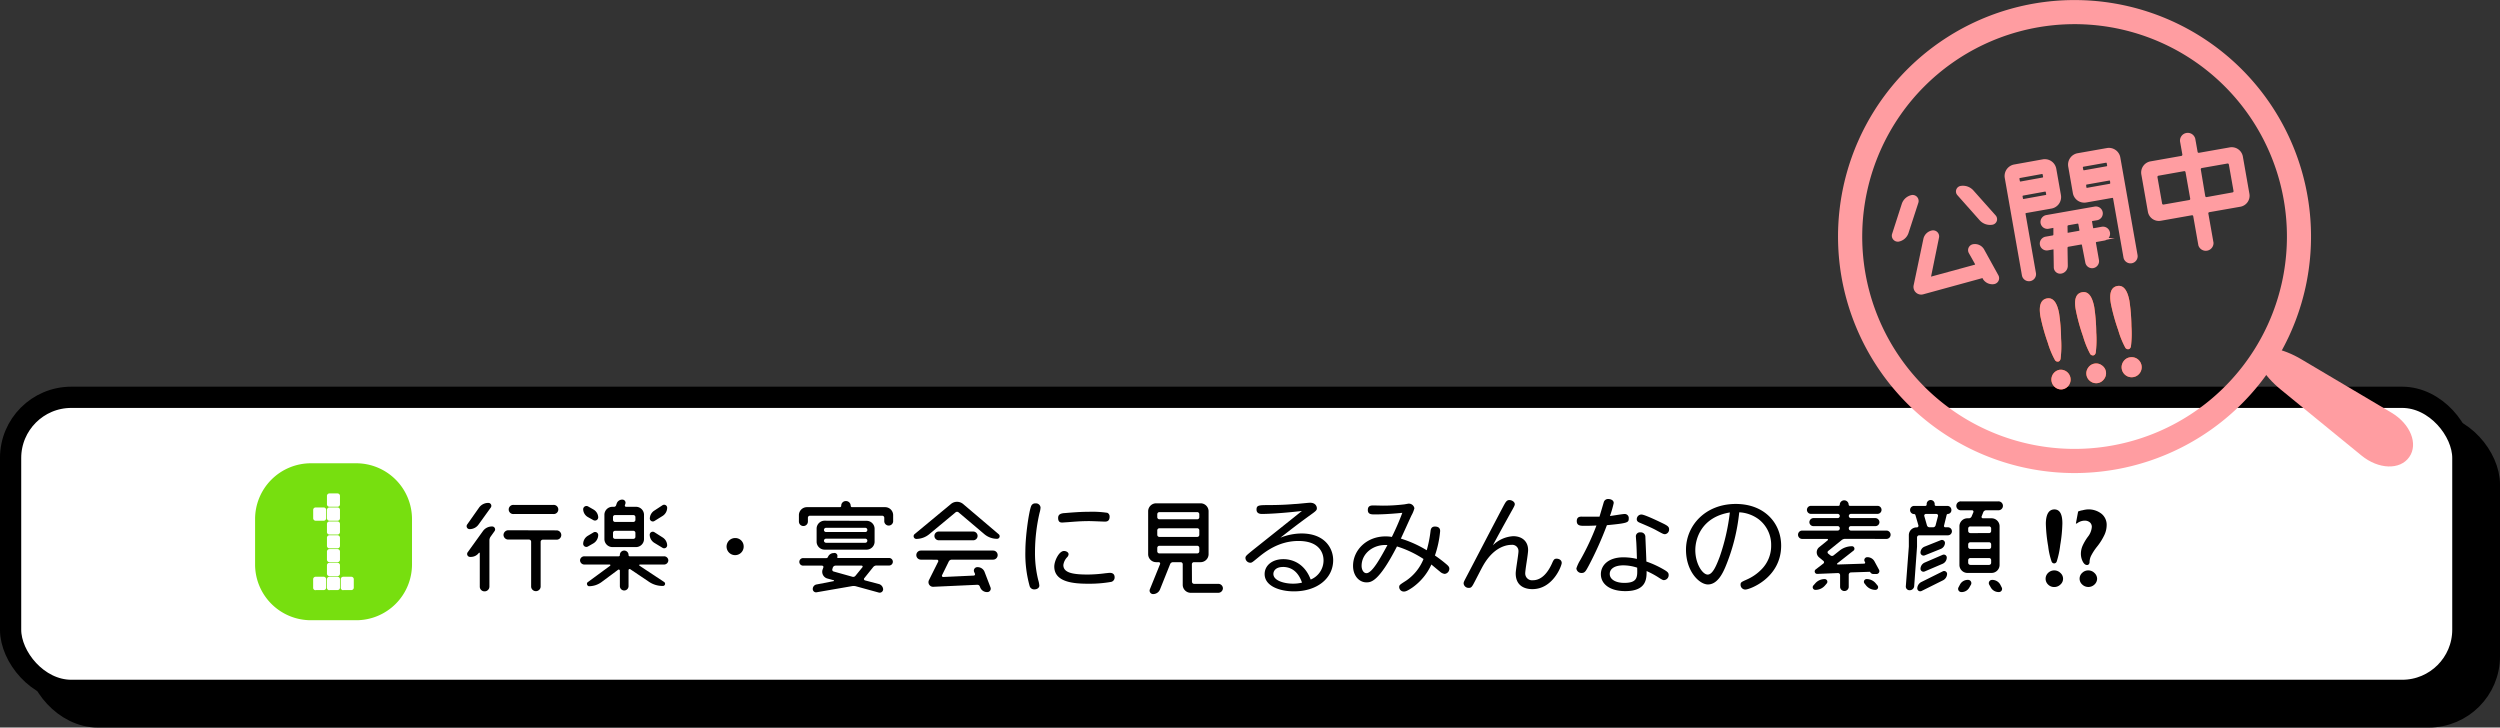 <svg xmlns="http://www.w3.org/2000/svg" viewBox="0 0 622.63 181.19"><rect x="0" y="0" width="622.63" height="181.19" fill="#333333" stroke="none"/><defs><style>.cls-1{isolation:isolate;}.cls-2{mix-blend-mode:multiply;}.cls-3,.cls-7{fill:none;stroke-miterlimit:10;}.cls-3{stroke:#000;stroke-width:5.29px;}.cls-4{fill:#fff;}.cls-5{fill:#77df0f;}.cls-6{fill:#ff9da1;}.cls-7{stroke:#ff9da1;}.cls-8{fill:#fe590f;}</style></defs><title>bt_td2018spring_001_on</title><g class="cls-1"><g id="レイヤー_2" data-name="レイヤー 2"><g id="txt"><g class="cls-2"><rect x="9.25" y="105.56" width="610.74" height="72.99" rx="15.12" ry="15.12"/><rect class="cls-3" x="9.25" y="105.56" width="610.74" height="72.99" rx="15.12" ry="15.12"/></g><rect class="cls-4" x="2.64" y="98.95" width="610.74" height="72.99" rx="15.12" ry="15.12"/><rect class="cls-3" x="2.64" y="98.95" width="610.74" height="72.99" rx="15.12" ry="15.12"/><path class="cls-5" d="M63.53,140.55V129.3a13.9,13.9,0,0,1,13.91-13.92H88.7a13.9,13.9,0,0,1,13.91,13.92v11.25A13.9,13.9,0,0,1,88.7,154.47H77.44A13.9,13.9,0,0,1,63.53,140.55Zm15.08-10.86h2a.62.62,0,0,0,.62-.63V127a.61.61,0,0,0-.62-.62h-2A.61.61,0,0,0,78,127v2.07A.62.62,0,0,0,78.61,129.69Zm0,17.27h2a.61.61,0,0,0,.62-.62v-2.07a.62.62,0,0,0-.62-.63h-2a.62.62,0,0,0-.62.63v2.07A.61.61,0,0,0,78.61,147Zm3.44-20.75h2a.61.61,0,0,0,.62-.63v-2.07a.61.61,0,0,0-.62-.62h-2a.61.61,0,0,0-.62.62v2.07A.61.61,0,0,0,82.05,126.21Zm0,3.48h2a.62.62,0,0,0,.62-.63V127a.61.61,0,0,0-.62-.62h-2a.61.61,0,0,0-.62.62v2.07A.62.62,0,0,0,82.05,129.69Zm0,3.44h2a.62.62,0,0,0,.62-.63v-2a.62.62,0,0,0-.62-.63h-2a.62.62,0,0,0-.62.63v2A.62.62,0,0,0,82.05,133.13Zm0,3.44h2a.62.62,0,0,0,.62-.63v-2a.62.62,0,0,0-.62-.63h-2a.62.62,0,0,0-.62.63v2A.62.62,0,0,0,82.05,136.57Zm0,3.44h2a.62.62,0,0,0,.62-.63v-2a.62.62,0,0,0-.62-.63h-2a.62.62,0,0,0-.62.63v2A.62.62,0,0,0,82.05,140Zm0,3.48h2a.62.62,0,0,0,.62-.63v-2.07a.62.62,0,0,0-.62-.63h-2a.62.62,0,0,0-.62.63v2.07A.62.62,0,0,0,82.05,143.49Zm0,3.47h2a.61.61,0,0,0,.62-.62v-2.07a.62.62,0,0,0-.62-.63h-2a.62.62,0,0,0-.62.63v2.07A.61.61,0,0,0,82.05,147Zm3.44,0h2a.61.61,0,0,0,.62-.62v-2.07a.62.62,0,0,0-.62-.63h-2a.62.62,0,0,0-.62.63v2.07A.61.61,0,0,0,85.49,147Z" transform="translate(0 0)"/><path d="M121.61,125.25a.73.73,0,0,1,.64,1.13l-3.07,4.26a2.7,2.7,0,0,1-2.21,1.14.73.73,0,0,1-.63-1.14l3-4.26A2.81,2.81,0,0,1,121.61,125.25Zm-1.32,7a2.74,2.74,0,0,1,2.26-1.13.73.73,0,0,1,.64,1.13l-1,1.4a1.62,1.62,0,0,0-.3.94v11.53a1.2,1.2,0,0,1-1.22,1.16,1.17,1.17,0,0,1-1.18-1.16v-8.37c0-.1-.14-.13-.23-.05a2.48,2.48,0,0,1-2,1h-.17a.73.73,0,0,1-.61-1.16Zm18.29-.16a1.18,1.18,0,0,1,1.21,1.16,1.16,1.16,0,0,1-1.21,1.16h-3.4a.54.54,0,0,0-.53.53v11.21a1.19,1.19,0,0,1-2.37,0V134.91a.54.54,0,0,0-.55-.53h-5.12a1.18,1.18,0,0,1-1.21-1.16,1.2,1.2,0,0,1,1.21-1.16Zm-.78-6.34a1.14,1.14,0,1,1,0,2.27h-9.86a1.14,1.14,0,1,1,0-2.27Z" transform="translate(0 0)"/><path d="M165.38,144.93a.54.54,0,0,1-.33,1,6,6,0,0,1-3.37-1l-4.7-3.16a.28.28,0,0,0-.44.21v4a1.08,1.08,0,0,1-2.16,0v-3.87a.28.28,0,0,0-.44-.21L149.77,145a5.31,5.31,0,0,1-3.07,1c-.44,0-.72-.71-.33-1l5.55-4.08a.17.17,0,0,0-.11-.32h-6.24a1.08,1.08,0,0,1-1.11-1.05,1.06,1.06,0,0,1,1.11-1h8.51a.31.31,0,0,0,.3-.29v-.06a1.08,1.08,0,0,1,2.16,0v.06a.3.3,0,0,0,.3.29h8.51a1.05,1.05,0,0,1,1.1,1,1.07,1.07,0,0,1-1.1,1.05h-6a.16.16,0,0,0-.08.29Zm-17.6-18.05a2.34,2.34,0,0,1,1.21,2,.81.81,0,0,1-1.21.66l-1.33-.74a2.32,2.32,0,0,1-1.21-2,.82.82,0,0,1,1.21-.68Zm0,5.74a.78.78,0,0,1,1.21.63,2.47,2.47,0,0,1-1.21,2.08l-1.33.76a.79.79,0,0,1-1.21-.63,2.4,2.4,0,0,1,1.21-2.05Zm10.61-6.4a2,2,0,0,1,2,1.92v6.19a2,2,0,0,1-2,1.92h-5.86a2,2,0,0,1-2-1.92v-6.19a2,2,0,0,1,2-1.92h.39a.54.54,0,0,0,.52-.37l.14-.42a1.45,1.45,0,0,1,1.41-1,.78.78,0,0,1,.77,1l-.14.42a.31.31,0,0,0,.31.37Zm-.14,2.56a.5.5,0,0,0-.53-.5h-4.53a.49.49,0,0,0-.52.5v.71a.51.51,0,0,0,.52.5h4.53a.51.51,0,0,0,.53-.5Zm-5.58,4.92a.49.49,0,0,0,.52.5h4.53a.5.5,0,0,0,.53-.5v-1a.51.51,0,0,0-.53-.5h-4.53a.51.51,0,0,0-.52.5ZM165,125.83a.75.75,0,0,1,1.16.6,2.44,2.44,0,0,1-1.16,2.08L163,129.75a.75.75,0,0,1-1.16-.61,2.42,2.42,0,0,1,1.16-2Zm0,8a2.4,2.4,0,0,1,1.16,2,.75.75,0,0,1-1.16.6l-2-1.21a2.42,2.42,0,0,1-1.19-2.05.76.76,0,0,1,1.16-.63Z" transform="translate(0 0)"/><path d="M185.21,136a2.13,2.13,0,1,1-2.12-2A2.08,2.08,0,0,1,185.21,136Z" transform="translate(0 0)"/><path d="M211.88,126a.31.31,0,0,0,.33.31h8.23a2,2,0,0,1,2,1.92v1.66a1.11,1.11,0,0,1-2.21,0v-.95a.52.52,0,0,0-.55-.5H201.74a.5.5,0,0,0-.53.5v.95a1.12,1.12,0,0,1-2.24,0v-1.66a2,2,0,0,1,2-1.92h8.21a.33.33,0,0,0,.33-.31v-.08a1.14,1.14,0,0,1,1.16-1.13,1.16,1.16,0,0,1,1.19,1.13Zm-4.06,11.71a.75.75,0,0,1,.71,1,.18.18,0,0,0,.17.26h12.63a.94.94,0,1,1,0,1.87h-3a1.06,1.06,0,0,0-.86.39L215.25,144a.34.34,0,0,0,.19.55l3.43.9a1.44,1.44,0,0,1,1.08,1.34.86.86,0,0,1-1.08.79L213.12,146a2.51,2.51,0,0,0-1.05,0l-8.65,1.5a.82.82,0,0,1-1-.79,1.15,1.15,0,0,1,1-1.16l4.17-.81a.12.12,0,0,0,0-.24l-1.46-.4a1.74,1.74,0,0,1-1.24-2.31l.16-.45c.11-.24-.08-.47-.36-.47h-4.58a.94.94,0,1,1,0-1.87h5.69a.44.44,0,0,0,.39-.26,1.56,1.56,0,0,1,1.49-1Zm8-8a2,2,0,0,1,2,1.89V135a2,2,0,0,1-2,1.89H205.38a2,2,0,0,1-2-1.89v-3.43a2,2,0,0,1,2-1.89Zm.19,2.24a.51.51,0,0,0-.52-.5h-9.76a.53.53,0,0,0-.52.5V132a.51.51,0,0,0,.52.5h9.76a.49.49,0,0,0,.52-.5Zm-10.8,2.71a.53.53,0,0,0,.52.52h9.76a.51.51,0,0,0,.52-.52v0a.49.49,0,0,0-.52-.5h-9.76a.51.51,0,0,0-.52.5Zm9.59,6.6a.25.25,0,0,0-.23-.39h-6.46a.74.74,0,0,0-.69.47l-.11.37a.46.46,0,0,0,.33.63l4.61,1.29a.72.72,0,0,0,.83-.26Z" transform="translate(0 0)"/><path d="M238.76,127.62a.59.59,0,0,0-.8,0l-6.55,5.44a5.11,5.11,0,0,1-3.23,1.16.68.68,0,0,1-.44-1.16l9.11-7.55a2.37,2.37,0,0,1,3,0l8.89,7.55a.64.64,0,0,1-.44,1.13,4.9,4.9,0,0,1-3.15-1.16Zm-9.42,11.76a1.13,1.13,0,1,1,0-2.26h18a1.13,1.13,0,1,1,0,2.26H237.05a.84.84,0,0,0-.75.45l-1.68,3.42a.31.31,0,0,0,.3.45l7.57-.35a.33.33,0,0,0,.33-.44l-.22-.5a.86.86,0,0,1,.86-1.16,1.85,1.85,0,0,1,1.74,1.16l1.49,3.89a.85.85,0,0,1-.83,1.16,1.82,1.82,0,0,1-1.74-1.16L244,146a.63.63,0,0,0-.58-.36l-10.94.5a1.15,1.15,0,0,1-1.13-1.64l2.32-4.65a.33.33,0,0,0-.31-.45Zm4.47-4.82a1.09,1.09,0,1,1,0-2.18h8.57a1.09,1.09,0,1,1,0,2.18Z" transform="translate(0 0)"/><path d="M256.83,126a1.07,1.07,0,0,1,1.08-.63,1.13,1.13,0,0,1,1.24,1.05,5.76,5.76,0,0,1-.25,1.32,43.72,43.72,0,0,0-1.13,9.71,27.88,27.88,0,0,0,.8,7,6.56,6.56,0,0,1,.28,1.4c0,.55-.56.94-1.22.94a1.17,1.17,0,0,1-1.19-.81,29.71,29.71,0,0,1-1.07-8.71C255.37,133.38,256.28,127.25,256.83,126ZM265,137.22c.47,0,1.13.29,1.13.82a1.16,1.16,0,0,1-.3.68,3.48,3.48,0,0,0-1,2c0,1.92,2.29,2.37,6.11,2.37a35.55,35.55,0,0,0,4.36-.32c.69-.07.91-.1,1.11-.1.8,0,1.19.42,1.19,1.1a1.13,1.13,0,0,1-.81,1.14,31.3,31.3,0,0,1-5.66.47c-3.62,0-8.56-.32-8.56-4.29C262.58,139.67,263.76,137.22,265,137.22Zm10.11-7.31c-.11,0-3.23-.13-3.81-.13-2.13,0-3.84.15-5.45.28-.19,0-1.13.08-1.24.08-.41,0-1.08,0-1.08-1.15,0-.79.5-1.08,1.38-1.19.34,0,3.46-.34,6.3-.34a25.42,25.42,0,0,1,4.59.26,1,1,0,0,1,.55.95C276.36,129.91,275.51,129.91,275.12,129.91Z" transform="translate(0 0)"/><path d="M296.86,144.88a.54.54,0,0,0,.53.53h6a1.14,1.14,0,0,1,1.18,1.1,1.16,1.16,0,0,1-1.18,1.13h-6.83a2,2,0,0,1-2-1.92v-5.21a.51.51,0,0,0-.53-.5h-1.88a.79.79,0,0,0-.72.47l-2.54,6.35a1.86,1.86,0,0,1-1.71,1.13.87.87,0,0,1-.83-1.13l2.57-6.35a.35.35,0,0,0-.36-.47h-.61a2,2,0,0,1-2-1.92V127.25a2,2,0,0,1,2-1.9H299a2,2,0,0,1,2,1.9v10.84a2,2,0,0,1-2,1.92h-1.63a.51.51,0,0,0-.53.5Zm1.83-16.81a.52.52,0,0,0-.53-.53h-9.42a.53.53,0,0,0-.52.53v.76a.53.53,0,0,0,.52.5h9.42a.51.51,0,0,0,.53-.5Zm-9.95,3.49a.53.53,0,0,0-.52.5v1.14a.52.52,0,0,0,.52.52h9.42a.51.51,0,0,0,.53-.52v-1.14a.51.51,0,0,0-.53-.5Zm0,4.37a.53.53,0,0,0-.52.5v.87a.53.53,0,0,0,.52.53h9.42a.52.52,0,0,0,.53-.53v-.87a.51.51,0,0,0-.53-.5Z" transform="translate(0 0)"/><path d="M314.3,128c-.28,0-1.36,0-1.36-1.08s.58-1.11,2.77-1.13c3.75,0,5.77-.19,6.82-.27.58,0,3.21-.31,3.76-.31,1.38,0,1.68.94,1.68,1.37s-.13.63-1.43,1.55c-3.71,2.68-5.25,3.92-7.66,5.79a14.5,14.5,0,0,1,5.23-1.06c6,0,7.92,3.85,7.92,6.64,0,4.55-4,7.78-9.78,7.78-3.42,0-7.29-1.26-7.29-4.31,0-2.08,1.82-3.71,4.67-3.71.66,0,4.89,0,6.8,5.08a5.15,5.15,0,0,0,3.2-4.77c0-2-1.19-4.84-6.24-4.84s-8.46,2.84-10.06,4.13c-1.41,1.16-1.55,1.29-1.93,1.29a1.23,1.23,0,0,1-1.22-1.15c0-.5.19-.64,1.85-2,3.57-2.84,10.31-8.21,12.21-9.74C319.11,127.85,315.68,128,314.3,128Zm5.19,13.21c-1.68,0-2.35.92-2.35,1.73,0,1.69,2.74,2.42,4.87,2.42a9,9,0,0,0,2.26-.26C323.41,142.64,321.87,141.2,319.49,141.2Z" transform="translate(0 0)"/><path d="M356.27,132.35c.05-.47.16-1.21,1.1-1.21,1.3,0,1.3.87,1.3,1.14a25.32,25.32,0,0,1-1.3,6.07,33.07,33.07,0,0,1,2.9,2.21c.53.45.69.71.69,1.08a1.29,1.29,0,0,1-1.16,1.29,2.12,2.12,0,0,1-1.19-.58c-.33-.26-1.82-1.5-2.12-1.76a14.19,14.19,0,0,1-4.73,5.74c-1.32.89-1.74,1-2.15,1a1.16,1.16,0,0,1-1.14-1.11c0-.52.17-.6,1.72-1.6a11.86,11.86,0,0,0,4.34-5.4,26.24,26.24,0,0,0-6.61-3.13c-4.53,8.84-6.49,8.95-7.6,8.95-1.79,0-3.34-1.61-3.34-4.11,0-3.87,3.32-7.34,8.1-7.34a9.21,9.21,0,0,1,1.57.13c1.13-2.29,2-4.37,2.6-6-3.93.4-6.44.4-6.77.4-.94,0-1.82,0-1.82-1.11s.85-1.13,1.43-1.13l2.27.05a43.91,43.91,0,0,0,5.14-.29c.22,0,1.18-.21,1.38-.21a1.41,1.41,0,0,1,1.38,1.16,7.69,7.69,0,0,1-.75,1.82c-.74,1.6-1.88,4.15-2.62,5.73a28.49,28.49,0,0,1,6.44,2.9A30,30,0,0,0,356.27,132.35Zm-17.16,8.58c0,.95.47,1.82,1.21,1.82,1.47,0,3.65-4.11,5.23-7C342.15,135.49,339.11,137.75,339.11,140.93Z" transform="translate(0 0)"/><path d="M376.88,133.54c2.12,0,3.7,1.21,3.7,3.47,0,.45-.17,1.69-.36,2.92s-.36,2.45-.36,2.87a1.7,1.7,0,0,0,1.93,1.71c1.36,0,3.18-.79,4.7-4.1.44-1,.58-1.27,1.19-1.27s1.27.35,1.27,1.06-2.18,6.52-7.29,6.52c-.64,0-4.17,0-4.17-3.92,0-.87.69-4.71.69-5.5a1.55,1.55,0,0,0-1.77-1.6c-.61,0-4.12.07-7,5.1-.44.74-2.13,4.11-2.52,4.79s-.6.82-1.05.82a1.24,1.24,0,0,1-1.32-1.06c0-.37.08-.5.44-1.21,2.63-5,6.77-13,9.39-17.94.67-1.27.92-1.66,1.58-1.66s1.33.5,1.33,1c0,.21,0,.34-.61,1.42-2.32,4.15-4.26,7.73-4.86,8.86A7.85,7.85,0,0,1,376.88,133.54Z" transform="translate(0 0)"/><path d="M395.66,140.91c-.66,1.21-.93,1.79-1.71,1.79a1.26,1.26,0,0,1-1.35-1.14,9.53,9.53,0,0,1,1-2.13,61.44,61.44,0,0,0,4-8.55c-1,.05-1.85.08-2.9.08s-2,0-2-1.18.94-1.11,1.35-1.11c1.44,0,3.82,0,4.31,0,.17-.57.89-3,1.05-3.55a1.1,1.1,0,0,1,1.14-.84c.52,0,1.35.24,1.35,1a24.67,24.67,0,0,1-.94,3.23c.58-.05,3.12-.5,3.68-.5a1,1,0,0,1,1,1.13c0,1-.22,1.16-5.44,1.66A86.7,86.7,0,0,1,395.66,140.91Zm11.88-5.53c0-.24-.11-1.37-.11-1.63a1,1,0,0,1,1.14-1.16,1.11,1.11,0,0,1,1.21,1c0,.13.25,5.66.25,6.26a24.28,24.28,0,0,1,4.45,2.06c.88.52,1.1.79,1.1,1.26a1.24,1.24,0,0,1-1.16,1.31c-.24,0-.35,0-1.54-.78a21.94,21.94,0,0,0-2.79-1.48c0,1.87,0,5-5.31,5-3.73,0-6.08-1.68-6.08-4.23,0-2.05,1.69-4.19,5.64-4.19a14.94,14.94,0,0,1,3.34.4C407.63,137.46,407.6,136.46,407.54,135.38Zm-3.2,5.42c-2.35,0-3.43.95-3.43,2.13,0,1.42,1.55,2.24,3.62,2.24,3.32,0,3.29-1.45,3.21-3.79A11.24,11.24,0,0,0,404.34,140.8ZM414,130.28c1.36.65,1.69.94,1.69,1.52a1.17,1.17,0,0,1-1,1.24c-.39,0-.55-.08-2.05-.9-1.21-.68-2.76-1.31-4.17-1.92-.47-.18-.83-.39-.83-.92a1.17,1.17,0,0,1,1.16-1.16C409.56,128.14,412.91,129.75,414,130.28Z" transform="translate(0 0)"/><path d="M434.7,146.83a1.19,1.19,0,0,1-1.21-1.21c0-.58.16-.66,1.57-1.29a11.64,11.64,0,0,0,3.62-2.5,8.3,8.3,0,0,0,2.43-6,8,8,0,0,0-3.17-6.55,8.88,8.88,0,0,0-4.78-1.69,48.12,48.12,0,0,1-3.51,13.76c-.55,1.24-1.85,4.21-4.28,4.21-2.16,0-5.47-3.26-5.47-8.65,0-6,4.8-11.4,12.4-11.4,7.18,0,11.3,4.82,11.3,10.37C443.6,144,435.7,146.83,434.7,146.83ZM422.22,137c0,3.39,1.79,6.1,3.09,6.1s2.27-2.55,3-4.47a51.63,51.63,0,0,0,2.51-11C423.76,128.8,422.22,134.14,422.22,137Z" transform="translate(0 0)"/><path d="M459.57,134.2a1.42,1.42,0,0,0-.94.34l-3.31,2.68a.42.42,0,0,0,0,.66l.53.42a.63.63,0,0,0,.83,0l1.52-1.21a5,5,0,0,1,3.09-1.05.62.62,0,0,1,.39,1.05l-4.09,3.21a.16.16,0,0,0,.11.29l6.57-.21a.26.26,0,0,0,.23-.37l-.14-.24a.73.73,0,0,1,.69-1,2,2,0,0,1,1.77,1l1.16,2.14a.72.72,0,0,1-.69,1.05h-.72a.9.9,0,0,1-.78-.45c0-.08-.11-.1-.19-.1l-4.61.15a.59.59,0,0,0-.56.56v3.1a1.08,1.08,0,0,1-2.15,0v-3a.52.52,0,0,0-.55-.5l-5.09.21a.62.62,0,0,1-.44-1.11l1.91-1.47a.41.41,0,0,0,0-.66l-1.05-.87a1.63,1.63,0,0,1,0-2.53l2.13-1.73a.19.19,0,0,0-.11-.34h-6.24a1,1,0,1,1,0-2.08h8.81a.52.52,0,0,0,.55-.5v-.11a.52.52,0,0,0-.55-.5h-5.94a1,1,0,0,1-1.08-1,1.05,1.05,0,0,1,1.08-1h5.94a.52.52,0,0,0,.55-.5v-.05a.53.53,0,0,0-.55-.5h-6.63a1,1,0,1,1,0-2h6.85a.31.31,0,0,0,.33-.31v-.06a1.11,1.11,0,0,1,2.21,0v.06a.31.31,0,0,0,.33.31h6.86a1,1,0,1,1,0,2H461a.53.53,0,0,0-.55.5v.05a.52.52,0,0,0,.55.5H467a1.05,1.05,0,0,1,1.08,1,1,1,0,0,1-1.08,1H461a.52.52,0,0,0-.55.5v.11a.52.52,0,0,0,.55.5h8.82a1,1,0,1,1,0,2.08Zm-7.43,12.71a.66.66,0,0,1-.53-1.08l.47-.53a3.09,3.09,0,0,1,2.35-1.08.66.66,0,0,1,.53,1.08l-.45.53A3.13,3.13,0,0,1,452.14,146.91Zm12.21-1.61a.67.67,0,0,1,.55-1.08,2.91,2.91,0,0,1,2.27,1.08l.44.53a.67.67,0,0,1-.55,1.08,3,3,0,0,1-2.32-1.11Z" transform="translate(0 0)"/><path d="M485.15,128a.33.33,0,0,0-.33.24l-.66,2.68a.32.32,0,0,0,.33.4h.64a1,1,0,0,1,1,1,1,1,0,0,1-1,1H478a.55.55,0,0,0-.56.53v2.31l-.71,9.84a1.11,1.11,0,0,1-1.14,1,.92.92,0,0,1-.94-1l.75-9.89v-2.87a1.93,1.93,0,0,1,2-1.89.4.4,0,0,0,.39-.48l-.75-2.6a.34.34,0,0,0-.33-.24,1,1,0,0,1-1-.94V127a1,1,0,0,1,1-1h2.79a.33.33,0,0,0,.34-.32v-.15a1,1,0,0,1,1-1,1,1,0,0,1,1,1v.15a.31.31,0,0,0,.3.32H485a1,1,0,0,1,1,1v.08A.93.93,0,0,1,485.15,128Zm-6.57,19.18a.74.74,0,0,1-1.08-.6,1.85,1.85,0,0,1,1.08-1.66l5.28-2.63a.74.74,0,0,1,1.07.61,1.85,1.85,0,0,1-1.07,1.65Zm.77-4.86a.74.74,0,0,1-1.05-.66,1.74,1.74,0,0,1,1.05-1.55l4.45-1.92a.74.74,0,0,1,1.05.65,1.73,1.73,0,0,1-1.05,1.58Zm4-7.79a.76.76,0,0,1,1.05.66,1.68,1.68,0,0,1-1.05,1.52l-4,1.61a.77.77,0,0,1-1.05-.69,1.61,1.61,0,0,1,1.05-1.5ZM479.66,128a.42.42,0,0,0-.42.5l.67,2.34a.67.67,0,0,0,.66.48h.83a.64.64,0,0,0,.66-.48l.61-2.34a.42.42,0,0,0-.42-.5Zm10.66,1.08a.75.75,0,0,0,.72-.47l.44-1.05a.36.36,0,0,0-.36-.48h-2.68a1.11,1.11,0,1,1,0-2.21h9.18a1.11,1.11,0,1,1,0,2.21h-2.93a.8.8,0,0,0-.75.48l-.41,1.05a.34.34,0,0,0,.33.47H496a2,2,0,0,1,2,1.92v9.76a2,2,0,0,1-2,1.93h-6a2,2,0,0,1-2-1.93V131a2,2,0,0,1,2-1.92Zm-1.82,18.37a.79.79,0,0,1-.75-1.13l.39-.74a2.19,2.19,0,0,1,2-1.16.81.81,0,0,1,.75,1.16l-.42.74A2.21,2.21,0,0,1,488.5,147.46Zm6.88-14.68a.52.52,0,0,0,.52-.53v-.63a.49.49,0,0,0-.52-.5h-4.64a.52.52,0,0,0-.56.5v.63a.55.55,0,0,0,.56.53Zm0,3.94a.49.49,0,0,0,.52-.5v-.66a.51.51,0,0,0-.52-.5h-4.64a.54.54,0,0,0-.56.5v.66a.52.52,0,0,0,.56.5Zm-5.2,3.45a.55.55,0,0,0,.56.53h4.64a.52.52,0,0,0,.52-.53v-.66a.51.51,0,0,0-.52-.52h-4.64a.54.54,0,0,0-.56.52Zm6,4.26a2.3,2.3,0,0,1,2,1.19l.36.71a.78.78,0,0,1-.72,1.13,2.22,2.22,0,0,1-2-1.13l-.42-.74A.8.8,0,0,1,496.18,144.43Z" transform="translate(0 0)"/><path d="M511.64,142.06a2.14,2.14,0,0,1,1.51.63,1.91,1.91,0,0,1,0,2.89,2.18,2.18,0,0,1-1.53.62,2.1,2.1,0,0,1-1.53-.61,2,2,0,0,1,0-2.91A2.16,2.16,0,0,1,511.64,142.06Zm0-15.19c1.35,0,2,1.17,2,3.51a36.77,36.77,0,0,1-.53,5.34,21.83,21.83,0,0,1-.88,4.13.7.7,0,0,1-.61.47.71.71,0,0,1-.65-.42,18,18,0,0,1-.87-3.86,38.28,38.28,0,0,1-.58-5.66Q509.58,126.87,511.68,126.87Z" transform="translate(0 0)"/><path d="M519.91,126.87a5.24,5.24,0,0,1,3.47,1.08,3.53,3.53,0,0,1,1.29,2.84,5.89,5.89,0,0,1-.53,2.37,14.46,14.46,0,0,1-1.88,3,13.43,13.43,0,0,0-1.39,2.11,3.72,3.72,0,0,0-.46,1.71.77.77,0,0,1-.18.53.52.52,0,0,1-.43.21c-.43,0-.79-.29-1.1-.89a4.24,4.24,0,0,1-.45-1.95,5.08,5.08,0,0,1,.41-1.93,12.37,12.37,0,0,1,1.31-2.24,4.48,4.48,0,0,0,1-2.44,1.47,1.47,0,0,0-.48-1.17,1.92,1.92,0,0,0-1.32-.43,3.14,3.14,0,0,0-1.94.72H517l.56-3a4.83,4.83,0,0,1,1.11-.31A6.76,6.76,0,0,1,519.91,126.87Zm.2,15.19a2.14,2.14,0,0,1,1.51.63,2,2,0,0,1,.67,1.45,2,2,0,0,1-.65,1.43,2.2,2.2,0,0,1-3.06,0,1.94,1.94,0,0,1,0-2.9A2.12,2.12,0,0,1,520.11,142.06Z" transform="translate(0 0)"/><path class="cls-6" d="M516.66,117.82a59,59,0,0,1-58-48.68h0a58.9,58.9,0,1,1,68.23,47.78A59.67,59.67,0,0,1,516.66,117.82ZM464.59,68.1a52.89,52.89,0,1,0,8.76-39.53,53,53,0,0,0-8.76,39.53Z" transform="translate(0 0)"/><path class="cls-7" d="M476.24,49.06a1,1,0,0,1,1.06,1.27l-2.47,7.58a2.71,2.71,0,0,1-2.08,1.78,1,1,0,0,1-1.06-1.23l2.44-7.57A2.8,2.8,0,0,1,476.24,49.06ZM490.8,62.82a1,1,0,0,1,.71-1.51,2.14,2.14,0,0,1,2.17,1l3.56,6.45a1,1,0,0,1-.71,1.51,2.27,2.27,0,0,1-2.23-1l-.06-.16a.63.63,0,0,0-.73-.31l-14.6,4a1.42,1.42,0,0,1-1.82-1.67l2.42-11.52a2.22,2.22,0,0,1,1.79-1.73,1,1,0,0,1,1.12,1.22l-2,9.8c-.09.28.27.59.56.5l11-3a.6.6,0,0,0,.36-.84ZM496.66,54a.9.9,0,0,1-.55,1.48,3,3,0,0,1-2.74-1l-5.51-6.21a.89.89,0,0,1,.52-1.47,3,3,0,0,1,2.76,1Z" transform="translate(0 0)"/><path class="cls-7" d="M508.83,40.18a2.41,2.41,0,0,1,2.8,1.94l1.16,6.57a2.41,2.41,0,0,1-2,2.77l-6.28,1.11a.66.66,0,0,0-.54.77l2.59,14.72a1.26,1.26,0,0,1-1,1.46,1.28,1.28,0,0,1-1.5-1l-4.28-24.3a2.41,2.41,0,0,1,2-2.77Zm.39,3.2a.63.63,0,0,0-.73-.54l-5.5,1a.67.67,0,0,0-.54.77l.11.59a.66.66,0,0,0,.76.5l5.49-1a.64.64,0,0,0,.52-.73Zm-5.89,6.17a.65.65,0,0,0,.76.5l5.5-1a.62.62,0,0,0,.51-.73l-.1-.55a.65.65,0,0,0-.74-.55l-5.49,1a.67.67,0,0,0-.54.77Zm17.71,5a.63.63,0,0,0-.51.73l.27,1.54a.62.62,0,0,0,.73.51l2-.36A1.26,1.26,0,0,1,525,58a1.22,1.22,0,0,1-1,1.42l-2,.36a.65.65,0,0,0-.5.76l.76,4.32a1.25,1.25,0,0,1-1,1.42,1.22,1.22,0,0,1-1.42-1L519,60.94a.67.67,0,0,0-.77-.54l-3.17.56a.78.78,0,0,0-.64.79l.07,4.4a1.47,1.47,0,0,1-1.22,1.5A1.09,1.09,0,0,1,512,66.59l-.07-4.4a.55.55,0,0,0-.63-.57l-1.34.24a1.23,1.23,0,0,1-1.43-1,1.25,1.25,0,0,1,1-1.42l1.76-.31a.72.72,0,0,0,.61-.75l0-1.58a.54.54,0,0,0-.63-.53l-1.14.21a1.23,1.23,0,0,1-1.43-1,1.25,1.25,0,0,1,1-1.42l12-2.11a1.23,1.23,0,1,1,.42,2.42Zm-6.59,3.39a.54.54,0,0,0,.63.53l2.75-.49a.64.64,0,0,0,.55-.73l-.27-1.51a.67.67,0,0,0-.77-.54l-2.32.41a.75.75,0,0,0-.6.78Zm1.14-16.52a2.39,2.39,0,0,1,2-2.78l7.19-1.27a2.39,2.39,0,0,1,2.8,1.94l4.29,24.29a1.28,1.28,0,0,1-2.52.45l-2.59-14.72a.67.67,0,0,0-.77-.54l-6.41,1.13A2.39,2.39,0,0,1,516.74,48Zm9.59-.85a.67.67,0,0,0-.77-.54l-5.62,1a.67.67,0,0,0-.54.77l.1.59a.67.67,0,0,0,.77.51l5.62-1a.64.64,0,0,0,.54-.73Zm-6.06,6.19a.67.67,0,0,0,.77.51l5.62-1a.68.68,0,0,0,.55-.74L526,45a.66.66,0,0,0-.77-.53l-5.63,1a.65.65,0,0,0-.53.77Z" transform="translate(0 0)"/><path class="cls-7" d="M555.4,37.2a2.32,2.32,0,0,1,2.71,1.95l1.61,9.15a2.28,2.28,0,0,1-1.88,2.7l-7.75,1.36a.8.8,0,0,0-.6.85l1.29,7.29A1.43,1.43,0,0,1,548,61l-1.29-7.3a.8.8,0,0,0-.85-.59l-7.75,1.37a2.27,2.27,0,0,1-2.69-1.89l-1.61-9.15a2.32,2.32,0,0,1,1.87-2.76l7.75-1.37a.82.82,0,0,0,.59-.88l-.58-3.27a1.43,1.43,0,0,1,2.81-.49l.58,3.27a.8.8,0,0,0,.85.62ZM538,50.86a.84.84,0,0,0,.85.59l6.54-1.15a.81.81,0,0,0,.59-.85l-1.19-6.73a.81.81,0,0,0-.84-.6l-6.54,1.16a.85.85,0,0,0-.6.84Zm18.18-2.46a.82.82,0,0,0,.59-.85l-1.19-6.74a.81.81,0,0,0-.84-.59l-6.54,1.15a.82.82,0,0,0-.59.85L548.74,49a.83.83,0,0,0,.85.59Z" transform="translate(0 0)"/><path class="cls-6" d="M476.24,49.06a1,1,0,0,1,1.06,1.27l-2.47,7.58a2.71,2.71,0,0,1-2.08,1.78,1,1,0,0,1-1.06-1.23l2.44-7.57A2.8,2.8,0,0,1,476.24,49.06ZM490.8,62.82a1,1,0,0,1,.71-1.51,2.14,2.14,0,0,1,2.17,1l3.56,6.45a1,1,0,0,1-.71,1.51,2.27,2.27,0,0,1-2.23-1l-.06-.16a.63.63,0,0,0-.73-.31l-14.6,4a1.42,1.42,0,0,1-1.82-1.67l2.42-11.52a2.22,2.22,0,0,1,1.79-1.73,1,1,0,0,1,1.12,1.22l-2,9.8c-.09.28.27.59.56.5l11-3a.6.6,0,0,0,.36-.84ZM496.66,54a.9.9,0,0,1-.55,1.48,3,3,0,0,1-2.74-1l-5.51-6.21a.89.89,0,0,1,.52-1.47,3,3,0,0,1,2.76,1Z" transform="translate(0 0)"/><path class="cls-6" d="M508.83,40.18a2.41,2.41,0,0,1,2.8,1.94l1.16,6.57a2.41,2.41,0,0,1-2,2.77l-6.28,1.11a.66.66,0,0,0-.54.77l2.59,14.72a1.26,1.26,0,0,1-1,1.46,1.28,1.28,0,0,1-1.5-1l-4.28-24.3a2.41,2.41,0,0,1,2-2.77Zm.39,3.2a.63.63,0,0,0-.73-.54l-5.5,1a.67.67,0,0,0-.54.77l.11.59a.66.66,0,0,0,.76.5l5.49-1a.64.64,0,0,0,.52-.73Zm-5.89,6.17a.65.65,0,0,0,.76.5l5.5-1a.62.62,0,0,0,.51-.73l-.1-.55a.65.65,0,0,0-.74-.55l-5.49,1a.67.67,0,0,0-.54.77Zm17.71,5a.63.63,0,0,0-.51.73l.27,1.54a.62.62,0,0,0,.73.51l2-.36A1.26,1.26,0,0,1,525,58a1.22,1.22,0,0,1-1,1.42l-2,.36a.65.65,0,0,0-.5.76l.76,4.32a1.25,1.25,0,0,1-1,1.42,1.22,1.22,0,0,1-1.42-1L519,60.94a.67.67,0,0,0-.77-.54l-3.17.56a.78.78,0,0,0-.64.79l.07,4.4a1.47,1.47,0,0,1-1.22,1.5A1.09,1.09,0,0,1,512,66.59l-.07-4.4a.55.55,0,0,0-.63-.57l-1.34.24a1.23,1.23,0,0,1-1.43-1,1.25,1.25,0,0,1,1-1.42l1.76-.31a.72.72,0,0,0,.61-.75l0-1.58a.54.54,0,0,0-.63-.53l-1.14.21a1.23,1.23,0,0,1-1.43-1,1.25,1.25,0,0,1,1-1.42l12-2.11a1.23,1.23,0,1,1,.42,2.42Zm-6.59,3.39a.54.54,0,0,0,.63.53l2.75-.49a.64.64,0,0,0,.55-.73l-.27-1.51a.67.67,0,0,0-.77-.54l-2.32.41a.75.75,0,0,0-.6.78Zm1.14-16.52a2.39,2.39,0,0,1,2-2.78l7.19-1.27a2.39,2.39,0,0,1,2.8,1.94l4.29,24.29a1.28,1.28,0,0,1-2.52.45l-2.59-14.72a.67.67,0,0,0-.77-.54l-6.41,1.13A2.39,2.39,0,0,1,516.74,48Zm9.59-.85a.67.67,0,0,0-.77-.54l-5.62,1a.67.67,0,0,0-.54.77l.1.59a.67.67,0,0,0,.77.51l5.62-1a.64.64,0,0,0,.54-.73Zm-6.06,6.19a.67.67,0,0,0,.77.51l5.62-1a.68.68,0,0,0,.55-.74L526,45a.66.66,0,0,0-.77-.53l-5.63,1a.65.65,0,0,0-.53.77Z" transform="translate(0 0)"/><path class="cls-6" d="M555.4,37.2a2.32,2.32,0,0,1,2.71,1.95l1.61,9.15a2.28,2.28,0,0,1-1.88,2.7l-7.75,1.36a.8.8,0,0,0-.6.85l1.29,7.29A1.43,1.43,0,0,1,548,61l-1.29-7.3a.8.8,0,0,0-.85-.59l-7.75,1.37a2.27,2.27,0,0,1-2.69-1.89l-1.61-9.15a2.32,2.32,0,0,1,1.87-2.76l7.75-1.37a.82.82,0,0,0,.59-.88l-.58-3.27a1.43,1.43,0,0,1,2.81-.49l.58,3.27a.8.8,0,0,0,.85.62ZM538,50.86a.84.84,0,0,0,.85.59l6.54-1.15a.81.81,0,0,0,.59-.85l-1.19-6.73a.81.81,0,0,0-.84-.6l-6.54,1.16a.85.85,0,0,0-.6.84Zm18.18-2.46a.82.82,0,0,0,.59-.85l-1.19-6.74a.81.81,0,0,0-.84-.59l-6.54,1.15a.82.82,0,0,0-.59.85L548.74,49a.83.83,0,0,0,.85.59Z" transform="translate(0 0)"/><path class="cls-8" d="M509.82,74.32c1.5-.26,2.49,1,3,3.71a45.82,45.82,0,0,1,.5,6.35,26.13,26.13,0,0,1-.13,5c-.1.4-.3.62-.58.67a.78.78,0,0,1-.81-.36A21.91,21.91,0,0,1,510,85.35a49.26,49.26,0,0,1-1.82-6.51C507.72,76.1,508.26,74.6,509.82,74.32ZM512.9,92.1a2.46,2.46,0,0,1,.86,4.84,2.3,2.3,0,0,1-1.83-.42,2.46,2.46,0,0,1,1-4.42Z" transform="translate(0 0)"/><path class="cls-8" d="M518.58,72.78c1.5-.27,2.49,1,3,3.7a45.85,45.85,0,0,1,.5,6.36,26.13,26.13,0,0,1-.13,5c-.1.39-.3.62-.58.67a.81.81,0,0,1-.81-.36,22.14,22.14,0,0,1-1.76-4.35A48.43,48.43,0,0,1,517,77.29C516.48,74.56,517,73.05,518.58,72.78Zm3.08,17.77a2.36,2.36,0,0,1,1.82.45,2.34,2.34,0,0,1,1,1.55,2.36,2.36,0,0,1-.43,1.82,2.39,2.39,0,0,1-3.4.61,2.41,2.41,0,0,1-.59-3.4A2.39,2.39,0,0,1,521.66,90.55Z" transform="translate(0 0)"/><path class="cls-8" d="M527.34,71.23c1.5-.26,2.49,1,3,3.71a47.45,47.45,0,0,1,.5,6.35,26.13,26.13,0,0,1-.13,5c-.1.4-.3.62-.58.67a.78.78,0,0,1-.81-.36,21.91,21.91,0,0,1-1.76-4.34,49.26,49.26,0,0,1-1.82-6.51C525.24,73,525.78,71.51,527.34,71.23ZM530.42,89a2.5,2.5,0,1,1-1.56,1A2.35,2.35,0,0,1,530.42,89Z" transform="translate(0 0)"/><path class="cls-6" d="M509.82,74.32c1.5-.26,2.49,1,3,3.71a45.82,45.82,0,0,1,.5,6.35,26.13,26.13,0,0,1-.13,5c-.1.4-.3.62-.58.67a.78.78,0,0,1-.81-.36A21.91,21.91,0,0,1,510,85.35a49.26,49.26,0,0,1-1.82-6.51C507.72,76.1,508.26,74.6,509.82,74.32ZM512.9,92.1a2.46,2.46,0,0,1,.86,4.84,2.3,2.3,0,0,1-1.83-.42,2.46,2.46,0,0,1,1-4.42Z" transform="translate(0 0)"/><path class="cls-6" d="M518.58,72.78c1.5-.27,2.49,1,3,3.7a45.85,45.85,0,0,1,.5,6.36,26.13,26.13,0,0,1-.13,5c-.1.39-.3.62-.58.67a.81.81,0,0,1-.81-.36,22.14,22.14,0,0,1-1.76-4.35A48.43,48.43,0,0,1,517,77.29C516.48,74.56,517,73.05,518.58,72.78Zm3.08,17.77a2.36,2.36,0,0,1,1.82.45,2.34,2.34,0,0,1,1,1.55,2.36,2.36,0,0,1-.43,1.82,2.39,2.39,0,0,1-3.4.61,2.41,2.41,0,0,1-.59-3.4A2.39,2.39,0,0,1,521.66,90.55Z" transform="translate(0 0)"/><path class="cls-6" d="M527.34,71.23c1.5-.26,2.49,1,3,3.71a47.45,47.45,0,0,1,.5,6.35,26.13,26.13,0,0,1-.13,5c-.1.4-.3.62-.58.67a.78.78,0,0,1-.81-.36,21.91,21.91,0,0,1-1.76-4.34,49.26,49.26,0,0,1-1.82-6.51C525.24,73,525.78,71.51,527.34,71.23ZM530.42,89a2.5,2.5,0,1,1-1.56,1A2.35,2.35,0,0,1,530.42,89Z" transform="translate(0 0)"/><path class="cls-6" d="M595.59,102.77c4.73,2.81,6.73,7.79,4.44,11.06s-7.65,3.1-11.91-.39L568,97c-4.26-3.49-6.76-7.75-5.55-9.47s6.06-.83,10.79,2Z" transform="translate(0 0)"/></g></g></g></svg>